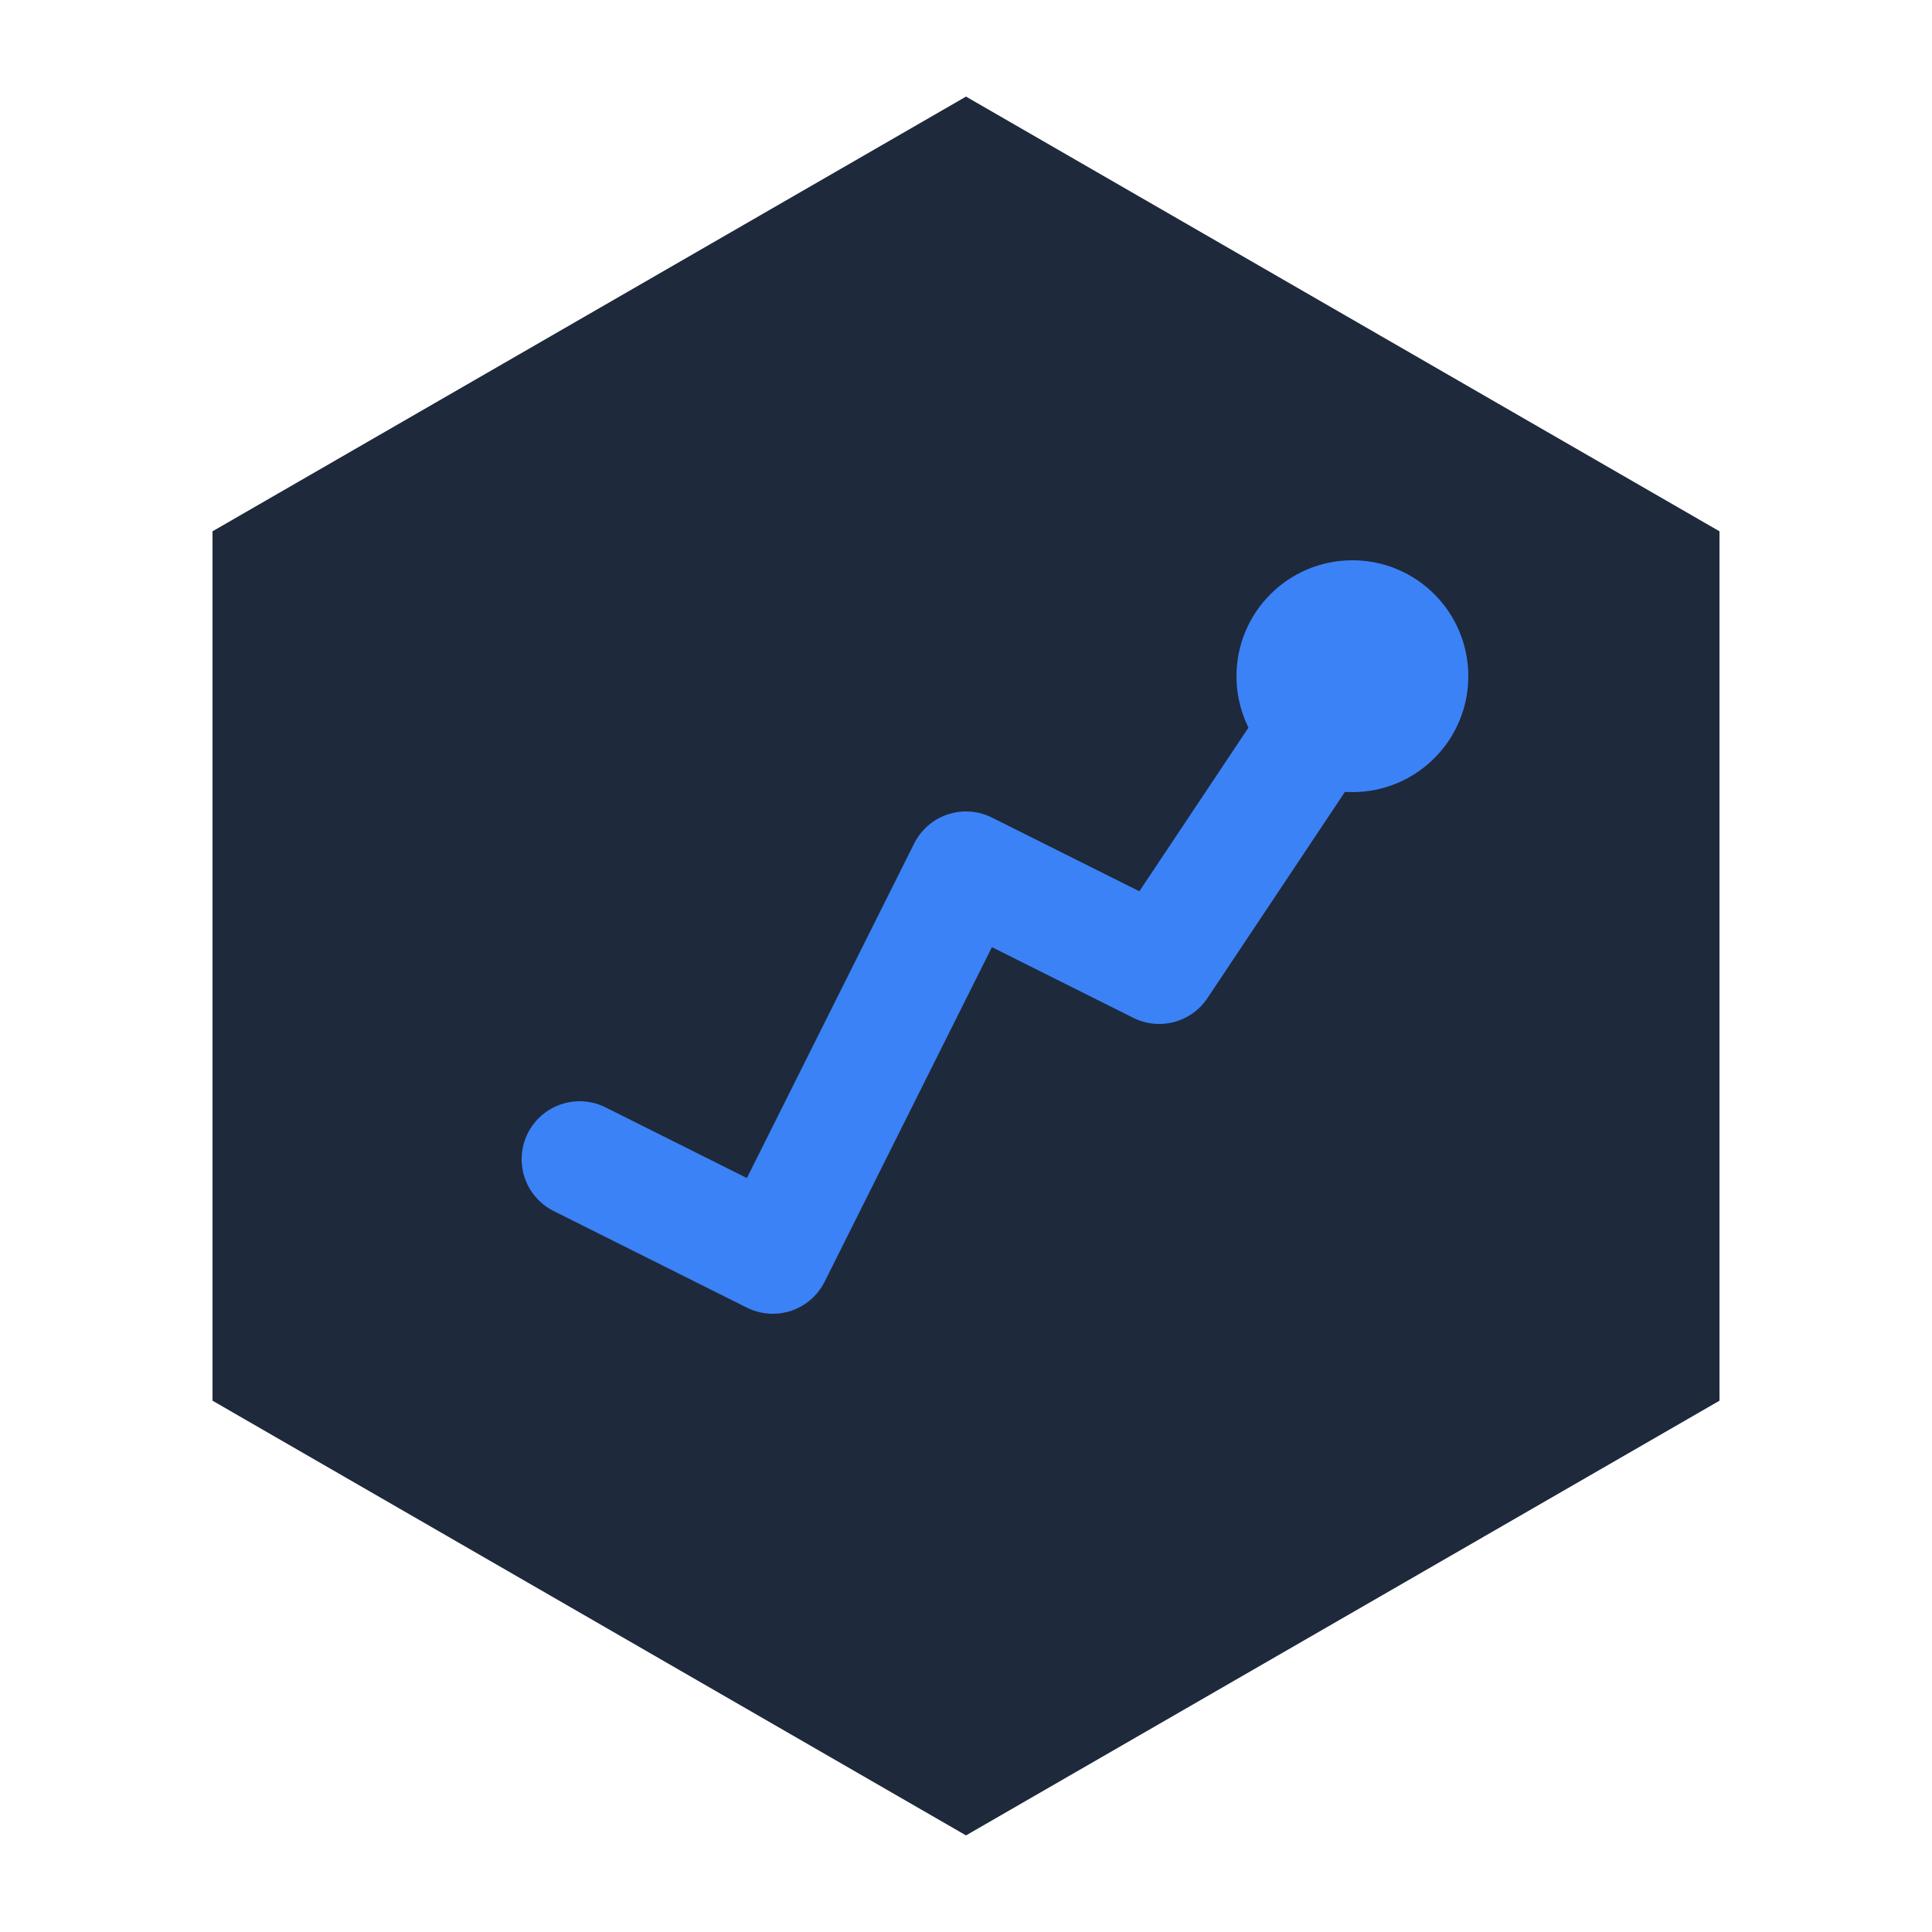 <svg xmlns="http://www.w3.org/2000/svg" version="1.1" xmlns:xlink="http://www.w3.org/1999/xlink" width="100" height="100"><svg xmlns="http://www.w3.org/2000/svg" viewBox="0 0 100 100">
    <path d="M50 5 L89 27.5 L89 72.5 L50 95 L11 72.5 L11 27.5 Z" fill="#1e293b"></path>

    <polyline points="30,60 40,65 50,45 60,50 70,35" fill="none" stroke="#3b82f6" stroke-width="6" stroke-linecap="round" stroke-linejoin="round"></polyline>

    <circle cx="70" cy="35" r="6" fill="#3b82f6"></circle>
</svg><style>@media (prefers-color-scheme: light) { :root { filter: none; } }
@media (prefers-color-scheme: dark) { :root { filter: none; } }
</style></svg>
